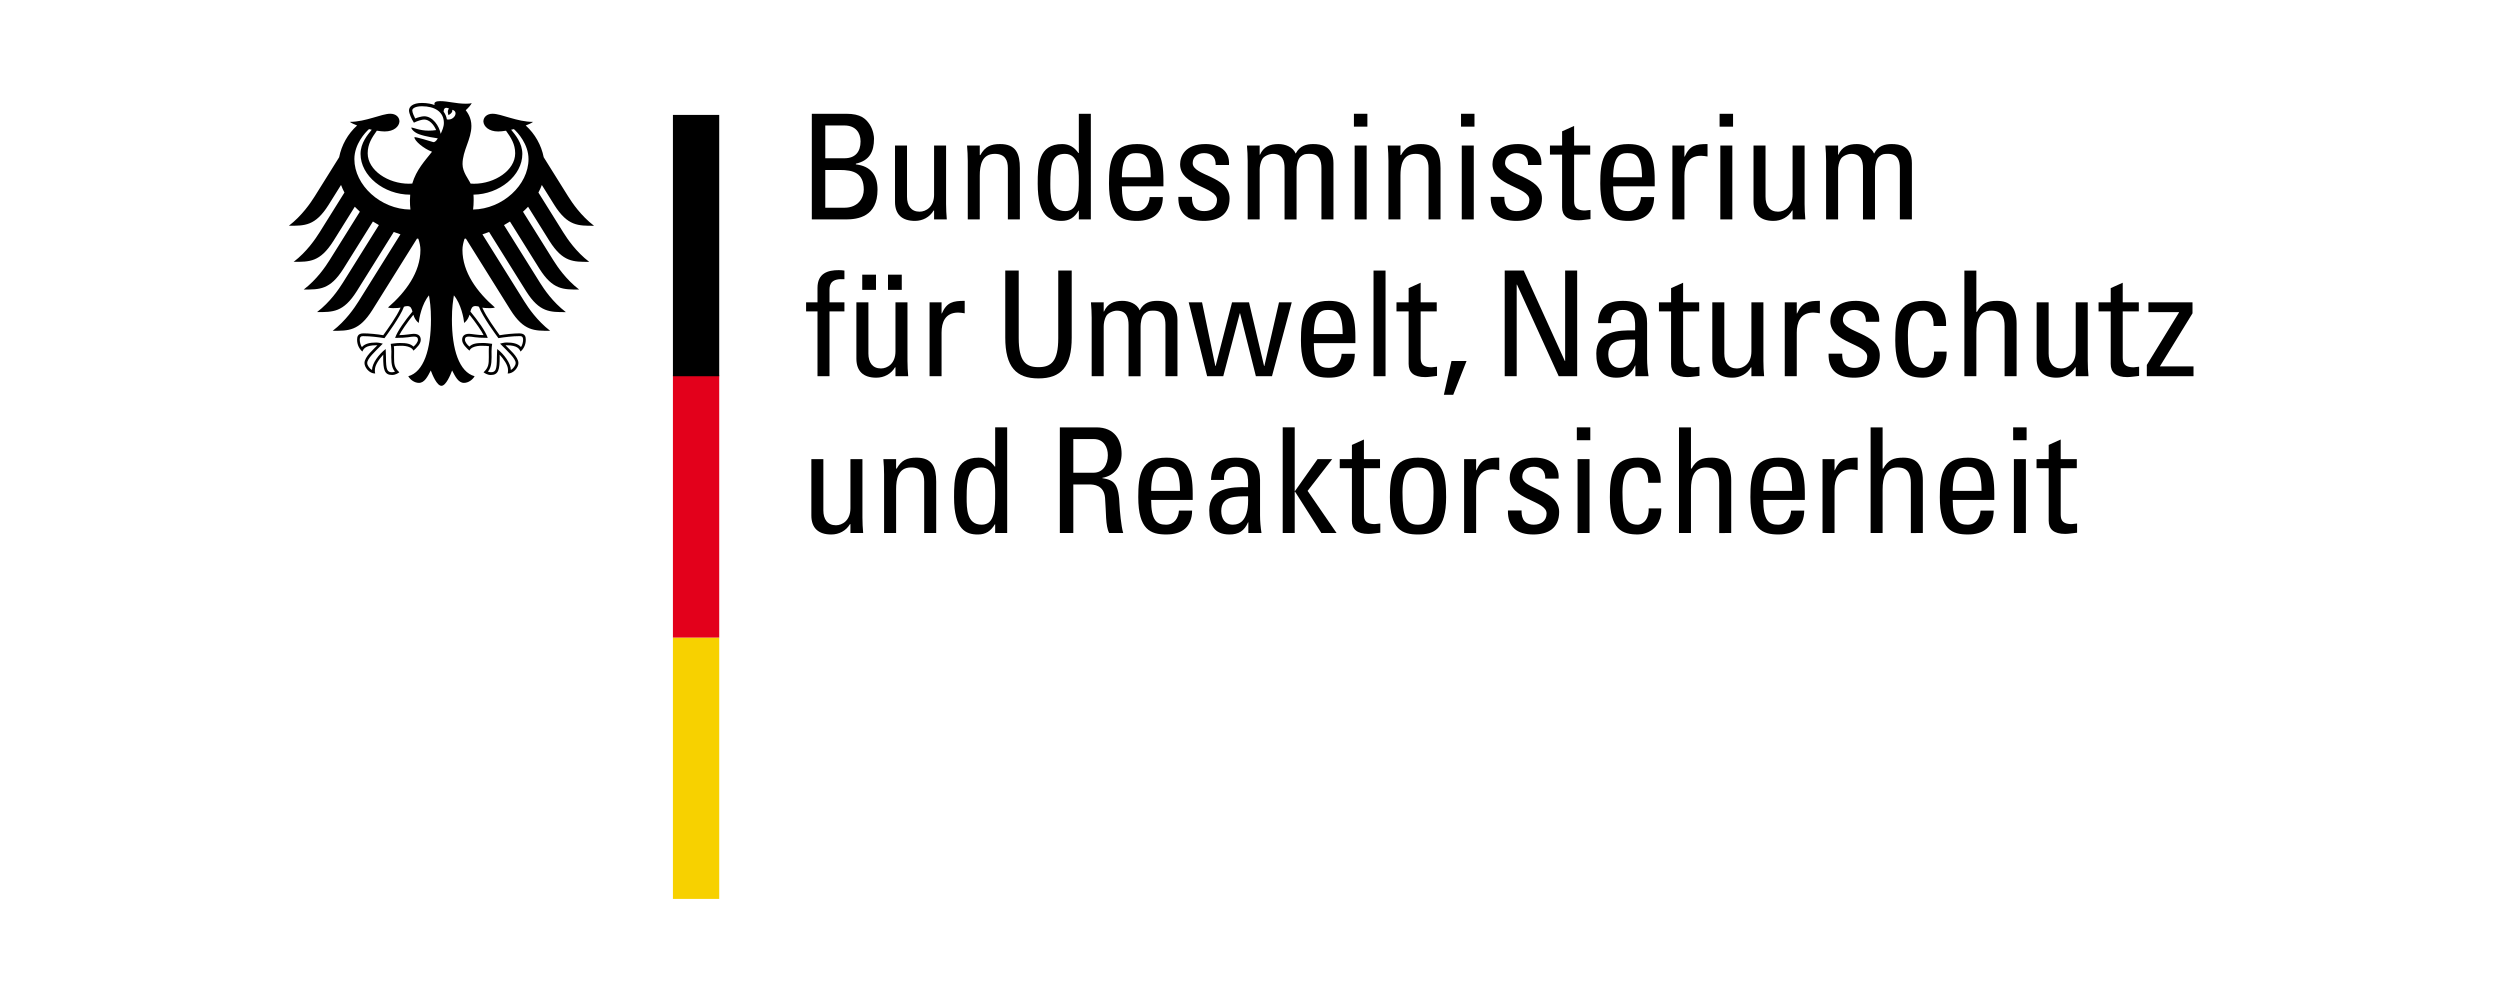 <?xml version="1.0" encoding="utf-8"?>
<!-- Generator: Adobe Illustrator 15.0.2, SVG Export Plug-In . SVG Version: 6.00 Build 0)  -->
<!DOCTYPE svg PUBLIC "-//W3C//DTD SVG 1.1//EN" "http://www.w3.org/Graphics/SVG/1.1/DTD/svg11.dtd">
<svg version="1.1" id="Ebene_1" xmlns="http://www.w3.org/2000/svg" xmlns:xlink="http://www.w3.org/1999/xlink" x="0px" y="0px"
	 width="283.46px" height="113.391px" viewBox="0 0 283.46 113.391" enable-background="new 0 0 283.46 113.391"
	 xml:space="preserve">
<path id="path7461" d="M96.426,57.616c0,1.393-0.914,1.941-1.643,1.941c-0.963,0-1.428-0.682-1.428-1.692v-5.808h-1.36v6.389
	c0,1.425,0.797,2.157,2.258,2.157c0.877,0,1.674-0.417,2.123-1.178h0.05v1.01h1.443c-0.05-0.581-0.083-1.161-0.083-1.74v-6.638
	h-1.36V57.616z"/>
<path id="path7465" d="M106.149,60.435v-5.807c0-1.659-0.449-2.738-2.24-2.738c-1.08,0-1.71,0.299-2.24,1.244h-0.065v-1.077h-1.444
	c0.049,0.581,0.082,1.16,0.082,1.742v6.635h1.363v-4.961c0-1.144,0.215-2.473,1.708-2.473c1.16,0,1.476,0.731,1.476,1.626v5.807
	H106.149z"/>
<path id="path7469" d="M112.836,55.906c0,1.692,0,3.585-1.526,3.585c-1.708,0-1.708-1.827-1.708-3.088c0-2.24,0.2-3.401,1.659-3.401
	C112.769,53.003,112.836,54.795,112.836,55.906z M112.836,52.904h-0.049c-0.465-0.664-1.046-1.012-1.841-1.012
	c-2.705,0-2.771,2.405-2.771,4.497c0,3.685,1.36,4.215,2.704,4.215c0.88,0,1.459-0.383,1.923-1.163h0.034v0.995h1.361V48.456h-1.361
	V52.904z"/>
<path id="path7473" d="M121.696,49.782h2.307c1.178,0,1.609,0.965,1.609,1.827c0,1.045-0.53,1.99-1.627,1.99h-2.289V49.782z
	 M123.487,54.928c0.516,0,1.693,0.065,1.809,1.526c0.134,1.593,0.033,3.152,0.466,3.982h1.592c-0.231-0.747-0.398-2.621-0.415-3.135
	c-0.082-2.406-0.581-2.871-1.957-3.087V54.18c1.41-0.248,2.189-1.326,2.189-2.738c0-1.492-0.747-2.985-2.871-2.985h-4.13v11.979
	h1.526v-5.508H123.487z"/>
<path id="path7477" d="M130.522,55.658c0.015-2.323,0.73-2.738,1.591-2.738c0.998,0,1.677,0.297,1.677,2.738H130.522z
	 M135.233,56.686v-0.712c0-2.772-0.597-4.083-2.987-4.083c-2.902,0-3.185,2.023-3.185,4.48c0,3.701,1.411,4.231,3.185,4.231
	c1.759,0,2.905-0.844,2.92-2.704h-1.494c-0.049,0.845-0.53,1.593-1.459,1.593c-1.061,0-1.692-0.465-1.692-2.804H135.233z"/>
<path id="path7481" d="M141.507,56.272c0.133,2.704-0.898,3.219-1.726,3.219c-0.913,0-1.311-0.73-1.311-1.544
	C138.47,56.171,140.212,56.288,141.507,56.272z M141.542,60.436h1.491c-0.099-0.646-0.165-1.327-0.165-1.991v-4.031
	c0-1.412-0.564-2.523-2.722-2.523c-1.775,0-2.771,0.647-2.837,2.523h1.477c-0.083-0.881,0.398-1.493,1.312-1.493
	c1.459,0,1.444,1.21,1.41,2.321c-1.908-0.049-4.397,0.065-4.397,2.606c0,1.61,0.514,2.754,2.289,2.754
	c1.046,0,1.694-0.415,2.108-1.378h0.034V60.436z"/>
<path id="path7485" d="M146.8,55.741h0.033l2.986,4.695h1.726l-3.285-4.778l2.789-3.6h-1.66l-2.556,3.616H146.8v-7.218h-1.361
	v11.979h1.361V55.741z"/>
<path id="path7489" d="M151.906,52.058v1.028h1.378v5.957c0,0.962,0.583,1.494,1.876,1.494c0.447,0,0.896-0.102,1.344-0.135v-1.045
	c-0.298,0.034-0.515,0.068-0.613,0.068c-1.244,0-1.244-0.684-1.244-1.214v-5.126h1.825v-1.028h-1.825v-2.224l-1.362,0.614v1.61
	H151.906z"/>
<path id="path7493" d="M160.78,59.491c-1.41,0-1.76-0.979-1.76-3.701c0-2.291,0.715-2.788,1.76-2.788c1.046,0,1.76,0.498,1.76,2.788
	C162.54,58.511,162.19,59.491,160.78,59.491z M160.78,60.602c1.774,0,3.187-0.53,3.187-4.232c0-2.455-0.282-4.479-3.187-4.479
	c-2.903,0-3.187,2.023-3.187,4.479C157.593,60.072,159.005,60.602,160.78,60.602z"/>
<path id="path7497" d="M167.369,52.058h-1.362v8.377h1.362v-4.943c0-1.129,0.381-2.274,1.891-2.274c0.249,0,0.481,0.052,0.73,0.084
	V51.89c-1.327,0-2.025,0.149-2.588,1.427h-0.033V52.058z"/>
<path id="path7501" d="M176.783,58.047c0-2.554-4.182-2.521-4.182-3.999c0-0.73,0.565-1.127,1.296-1.127
	c0.862,0,1.326,0.464,1.31,1.342h1.512c0.115-1.658-1.163-2.372-2.657-2.372c-2.355,0-2.887,1.412-2.887,2.289
	c0,2.505,4.182,2.54,4.182,4.033c0,0.863-0.629,1.278-1.444,1.278c-1.378,0-1.393-1.129-1.393-1.61h-1.544
	c-0.049,1.925,1.08,2.722,2.888,2.722C175.524,60.602,176.783,59.888,176.783,58.047z"/>
<path id="path7505" d="M180.23,52.058h-1.359v8.377h1.359V52.058z M178.788,49.915h1.527v-1.459h-1.527V49.915z"/>
<path id="path7509" d="M188.293,54.744c0.083-1.874-0.898-2.854-2.572-2.854c-2.903,0-3.187,2.024-3.187,4.48
	c0,3.702,1.412,4.231,3.187,4.231c0.929,0,2.689-0.597,2.639-2.954h-1.429c0.053,1.51-0.895,1.844-1.21,1.844
	c-1.41,0-1.759-0.979-1.759-3.701c0-2.291,0.713-2.788,1.759-2.788c0.516,0,1.195,0.367,1.161,1.742H188.293z"/>
<path id="path7513" d="M196.292,60.435v-5.94c0-1.891-0.795-2.604-2.224-2.604c-1.097,0-1.726,0.267-2.273,1.244h-0.067v-4.678
	h-1.358v11.979h1.358v-4.927c0-1.41,0.35-2.506,1.71-2.506c1.161,0,1.493,0.731,1.493,1.76v5.674H196.292z"/>
<path id="path7517" d="M199.925,55.658c0.018-2.323,0.73-2.738,1.593-2.738c0.997,0,1.675,0.297,1.675,2.738H199.925z
	 M204.638,56.686v-0.712c0-2.772-0.598-4.083-2.987-4.083c-2.903,0-3.185,2.023-3.185,4.48c0,3.701,1.41,4.231,3.185,4.231
	c1.761,0,2.905-0.844,2.92-2.704h-1.493c-0.049,0.845-0.53,1.593-1.459,1.593c-1.062,0-1.693-0.465-1.693-2.804H204.638z"/>
<path id="path7521" d="M208.007,52.058h-1.36v8.377h1.36v-4.943c0-1.129,0.383-2.274,1.893-2.274c0.248,0,0.479,0.052,0.729,0.084
	V51.89c-1.328,0-2.024,0.149-2.589,1.427h-0.033V52.058z"/>
<path id="path7525" d="M218.019,60.435v-5.94c0-1.891-0.796-2.604-2.223-2.604c-1.095,0-1.725,0.267-2.273,1.244h-0.065v-4.678
	h-1.36v11.979h1.36v-4.927c0-1.41,0.348-2.506,1.708-2.506c1.163,0,1.493,0.731,1.493,1.76v5.674H218.019z"/>
<path id="path7529" d="M221.406,55.658c0.016-2.323,0.729-2.738,1.593-2.738c0.996,0,1.676,0.297,1.676,2.738H221.406z
	 M226.119,56.686v-0.712c0-2.772-0.599-4.083-2.988-4.083c-2.903,0-3.186,2.023-3.186,4.48c0,3.701,1.409,4.231,3.186,4.231
	c1.759,0,2.904-0.844,2.922-2.704h-1.493c-0.052,0.845-0.532,1.593-1.461,1.593c-1.062,0-1.692-0.465-1.692-2.804H226.119z"/>
<path id="path7533" d="M229.703,52.058h-1.36v8.377h1.36V52.058z M228.259,49.915h1.526v-1.459h-1.526V49.915z"/>
<path id="path7537" d="M230.912,52.058v1.028h1.377v5.957c0,0.962,0.58,1.494,1.875,1.494c0.448,0,0.896-0.102,1.344-0.135v-1.045
	c-0.299,0.034-0.516,0.068-0.613,0.068c-1.244,0-1.244-0.684-1.244-1.214v-5.126h1.825v-1.028h-1.825v-2.224l-1.361,0.614v1.61
	H230.912z"/>
<path id="path7541" d="M91.398,34.28v1.028h1.293v7.35h1.361v-7.35h1.692V34.28h-1.692v-1.428c0-0.68,0.248-1.293,1.692-1.194
	v-0.979c-0.2-0.033-0.366-0.05-0.647-0.05c-1.212,0-2.406,0.332-2.406,2.025v1.626H91.398z"/>
<path id="path7545" d="M99.324,31.143h-1.56v1.725h1.56V31.143z M102.246,31.143h-1.561v1.725h1.561V31.143z M101.532,39.838
	c0,1.393-0.913,1.939-1.643,1.939c-0.961,0-1.426-0.68-1.426-1.69V34.28h-1.362v6.387c0,1.426,0.797,2.157,2.256,2.157
	c0.88,0,1.676-0.415,2.125-1.178h0.05v1.012h1.443c-0.049-0.581-0.083-1.161-0.083-1.742V34.28h-1.36V39.838z"/>
<path id="path7549" d="M106.758,34.28h-1.36v8.378h1.36v-4.944c0-1.129,0.382-2.274,1.894-2.274c0.249,0,0.479,0.052,0.729,0.084
	v-1.412c-1.328,0-2.025,0.15-2.59,1.427h-0.033V34.28z"/>
<path id="path7553" d="M113.981,38.277c0,3.32,1.23,4.629,3.766,4.629c2.54,0,3.768-1.31,3.768-4.629v-7.599h-1.526v7.666
	c0,2.621-0.797,3.286-2.242,3.286c-1.443,0-2.24-0.666-2.24-3.286v-7.666h-1.526V38.277z"/>
<path id="path7557" d="M129.324,42.657v-5.64c0-0.315,0.066-1.145,0.463-1.479c0.366-0.296,0.514-0.315,1.03-0.315
	c1.095,0,1.326,0.781,1.326,1.626v5.808h1.361v-6.371c0-1.975-1.41-2.175-2.291-2.175c-0.761,0-1.524,0.182-1.99,1.079
	c-0.315-0.763-1.195-1.079-1.957-1.079c-0.979,0-1.693,0.315-2.09,1.212h-0.034V34.28h-1.445c0.049,0.581,0.082,1.16,0.082,1.742
	v6.636h1.363v-5.64c0-0.315,0.063-0.815,0.314-1.229c0.198-0.316,0.764-0.564,1.179-0.564c1.095,0,1.326,0.781,1.326,1.626v5.808
	H129.324z"/>
<path id="path7561" d="M136.871,42.657h1.827l1.874-7.133h0.033l1.792,7.133h1.825l2.24-8.378h-1.444l-1.659,7.216h-0.033
	l-1.709-7.216h-1.923l-1.859,7.216H137.8l-1.508-7.216h-1.511L136.871,42.657z"/>
<path id="path7565" d="M148.967,37.88c0.015-2.323,0.729-2.738,1.593-2.738c0.995,0,1.676,0.298,1.676,2.738H148.967z
	 M153.678,38.908v-0.713c0-2.772-0.597-4.083-2.988-4.083c-2.902,0-3.184,2.024-3.184,4.48c0,3.701,1.409,4.231,3.184,4.231
	c1.761,0,2.907-0.844,2.923-2.704h-1.493c-0.052,0.844-0.531,1.592-1.461,1.592c-1.061,0-1.691-0.465-1.691-2.804H153.678z"/>
<path id="path7569" d="M157.098,30.678h-1.362v11.979h1.362V30.678z"/>
<path id="path7573" d="M158.339,34.28v1.028h1.377v5.957c0,0.961,0.582,1.493,1.875,1.493c0.449,0,0.896-0.101,1.344-0.135v-1.044
	c-0.298,0.034-0.514,0.068-0.613,0.068c-1.243,0-1.243-0.683-1.243-1.213v-5.126h1.824V34.28h-1.824v-2.224l-1.362,0.613v1.61
	H158.339z"/>
<path id="path7577" d="M163.71,44.766h1.062l1.51-3.834h-1.708L163.71,44.766z"/>
<path id="path7581" d="M177.462,30.678v10.254h-0.033l-4.662-10.254h-2.156v11.979h1.359V32.271h0.034l4.729,10.387h2.092V30.678
	H177.462z"/>
<path id="path7585" d="M185.392,38.493c0.133,2.704-0.896,3.22-1.725,3.22c-0.913,0-1.312-0.73-1.312-1.544
	C182.356,38.393,184.097,38.51,185.392,38.493z M185.426,42.658h1.493c-0.1-0.646-0.166-1.327-0.166-1.991v-4.031
	c0-1.412-0.564-2.523-2.722-2.523c-1.776,0-2.771,0.647-2.837,2.523h1.476c-0.083-0.881,0.399-1.493,1.311-1.493
	c1.461,0,1.445,1.21,1.411,2.322c-1.907-0.049-4.397,0.065-4.397,2.606c0,1.61,0.516,2.754,2.29,2.754
	c1.045,0,1.693-0.415,2.107-1.378h0.034V42.658z"/>
<path id="path7589" d="M188.097,34.28v1.028h1.376v5.957c0,0.961,0.583,1.493,1.876,1.493c0.449,0,0.896-0.101,1.344-0.135v-1.044
	c-0.298,0.034-0.514,0.068-0.613,0.068c-1.243,0-1.243-0.683-1.243-1.213v-5.126h1.824V34.28h-1.824v-2.224l-1.363,0.613v1.61
	H188.097z"/>
<path id="path7593" d="M198.581,39.838c0,1.393-0.914,1.941-1.645,1.941c-0.961,0-1.427-0.682-1.427-1.692V34.28h-1.361v6.388
	c0,1.425,0.799,2.157,2.258,2.157c0.879,0,1.675-0.417,2.123-1.178h0.052v1.01h1.442c-0.05-0.581-0.082-1.162-0.082-1.741V34.28
	h-1.36V39.838z"/>
<path id="path7597" d="M203.724,34.28h-1.36v8.378h1.36v-4.944c0-1.129,0.382-2.274,1.892-2.274c0.249,0,0.48,0.052,0.729,0.084
	v-1.412c-1.325,0-2.023,0.15-2.588,1.427h-0.032V34.28z"/>
<path id="path7601" d="M213.139,40.269c0-2.554-4.183-2.522-4.183-3.999c0-0.73,0.566-1.127,1.297-1.127
	c0.862,0,1.326,0.464,1.31,1.342h1.51c0.115-1.658-1.16-2.372-2.656-2.372c-2.354,0-2.886,1.412-2.886,2.289
	c0,2.505,4.182,2.54,4.182,4.033c0,0.864-0.629,1.279-1.444,1.279c-1.376,0-1.393-1.129-1.393-1.61h-1.544
	c-0.049,1.924,1.08,2.721,2.888,2.721C211.88,42.824,213.139,42.11,213.139,40.269z"/>
<path id="path7605" d="M220.652,36.966c0.083-1.874-0.896-2.854-2.571-2.854c-2.904,0-3.187,2.024-3.187,4.48
	c0,3.701,1.411,4.231,3.187,4.231c0.929,0,2.688-0.597,2.639-2.954h-1.429c0.051,1.51-0.895,1.843-1.21,1.843
	c-1.411,0-1.757-0.979-1.757-3.701c0-2.29,0.712-2.788,1.757-2.788c0.516,0,1.195,0.367,1.161,1.742H220.652z"/>
<path id="path7609" d="M228.651,42.657v-5.941c0-1.89-0.796-2.604-2.224-2.604c-1.095,0-1.725,0.267-2.274,1.245h-0.066v-4.679
	h-1.358v11.979h1.358V37.73c0-1.411,0.35-2.507,1.71-2.507c1.161,0,1.493,0.732,1.493,1.76v5.674H228.651z"/>
<path id="path7613" d="M235.355,39.838c0,1.393-0.914,1.941-1.643,1.941c-0.963,0-1.429-0.682-1.429-1.692V34.28h-1.359v6.388
	c0,1.425,0.797,2.157,2.258,2.157c0.878,0,1.674-0.417,2.123-1.178h0.05v1.01h1.443c-0.051-0.581-0.082-1.162-0.082-1.741V34.28
	h-1.361V39.838z"/>
<path id="path7617" d="M237.944,34.28v1.028h1.377v5.957c0,0.961,0.582,1.493,1.875,1.493c0.447,0,0.896-0.101,1.344-0.135v-1.044
	c-0.298,0.034-0.514,0.068-0.613,0.068c-1.244,0-1.244-0.683-1.244-1.213v-5.126h1.825V34.28h-1.825v-2.224l-1.361,0.613v1.61
	H237.944z"/>
<path id="path7621" d="M248.593,34.28h-4.996v1.111h3.469v0.033l-3.651,5.956v1.278h5.294v-1.111h-3.816l3.701-6.022V34.28z"/>
<path id="path7625" d="M93.573,19.272H95.2c1.56,0,2.738,0.331,2.738,2.239c0,0.88-0.581,2.042-2.206,2.042h-2.159V19.272z
	 M93.573,14.226h2.159c1.275,0,1.841,0.813,1.841,1.809c0,1.162-0.582,1.892-1.777,1.908h-2.223V14.226z M95.895,24.88
	c1.363,0,3.601-0.298,3.601-3.369c0-1.642-0.745-2.671-2.455-2.872v-0.081c1.542-0.348,2.058-1.344,2.058-2.837
	c0-0.232-0.067-0.947-0.482-1.592c-0.447-0.666-1.012-1.229-2.671-1.229h-3.899V24.88H95.895z"/>
<path id="path7629" d="M105.912,22.06c0,1.393-0.914,1.941-1.645,1.941c-0.961,0-1.427-0.682-1.427-1.692v-5.808h-1.36v6.388
	c0,1.425,0.797,2.157,2.256,2.157c0.878,0,1.676-0.417,2.123-1.178h0.052v1.01h1.441c-0.049-0.581-0.082-1.162-0.082-1.741v-6.637
	h-1.36V22.06z"/>
<path id="path7633" d="M115.636,24.879v-5.807c0-1.66-0.449-2.738-2.241-2.738c-1.079,0-1.708,0.299-2.239,1.245h-0.066v-1.077
	h-1.443c0.049,0.581,0.083,1.16,0.083,1.743v6.635h1.36v-4.961c0-1.144,0.215-2.473,1.709-2.473c1.16,0,1.476,0.732,1.476,1.627
	v5.807H115.636z"/>
<path id="path7637" d="M122.322,20.35c0,1.692,0,3.585-1.526,3.585c-1.708,0-1.708-1.827-1.708-3.087
	c0-2.24,0.199-3.402,1.658-3.402C122.255,17.446,122.322,19.239,122.322,20.35z M122.322,17.347h-0.049
	c-0.465-0.664-1.045-1.012-1.841-1.012c-2.705,0-2.772,2.404-2.772,4.496c0,3.685,1.362,4.215,2.705,4.215
	c0.88,0,1.459-0.382,1.925-1.163h0.032v0.996h1.362V12.9h-1.362V17.347z"/>
<path id="path7641" d="M127.202,20.101c0.016-2.323,0.73-2.738,1.592-2.738c0.996,0,1.677,0.298,1.677,2.738H127.202z
	 M131.914,21.13v-0.712c0-2.772-0.598-4.083-2.987-4.083c-2.904,0-3.185,2.024-3.185,4.48c0,3.701,1.409,4.231,3.185,4.231
	c1.759,0,2.904-0.844,2.92-2.704h-1.493c-0.05,0.844-0.532,1.593-1.459,1.593c-1.062,0-1.693-0.465-1.693-2.805H131.914z"/>
<path id="path7645" d="M139.416,22.49c0-2.554-4.183-2.521-4.183-3.999c0-0.73,0.565-1.127,1.294-1.127
	c0.863,0,1.329,0.463,1.311,1.342h1.511c0.115-1.658-1.163-2.372-2.655-2.372c-2.357,0-2.889,1.412-2.889,2.289
	c0,2.505,4.182,2.539,4.182,4.032c0,0.864-0.63,1.279-1.443,1.279c-1.378,0-1.394-1.129-1.394-1.61h-1.544
	c-0.049,1.924,1.079,2.722,2.888,2.722C138.153,25.046,139.416,24.332,139.416,22.49z"/>
<path id="path7649" d="M147.01,24.879v-5.64c0-0.315,0.065-1.145,0.465-1.479c0.364-0.296,0.515-0.315,1.028-0.315
	c1.096,0,1.327,0.781,1.327,1.627v5.807h1.362v-6.37c0-1.975-1.412-2.175-2.291-2.175c-0.763,0-1.525,0.183-1.991,1.079
	c-0.315-0.763-1.195-1.079-1.958-1.079c-0.978,0-1.692,0.316-2.091,1.212h-0.034v-1.044h-1.442c0.05,0.581,0.083,1.16,0.083,1.743
	v6.635h1.36v-5.64c0-0.315,0.066-0.814,0.315-1.229c0.2-0.315,0.765-0.564,1.18-0.564c1.097,0,1.326,0.781,1.326,1.627v5.807H147.01
	z"/>
<path id="path7653" d="M154.957,16.501h-1.36v8.378h1.36V16.501z M153.513,14.359h1.526V12.9h-1.526V14.359z"/>
<path id="path7657" d="M163.333,24.879v-5.807c0-1.66-0.445-2.738-2.238-2.738c-1.08,0-1.708,0.299-2.24,1.245h-0.066v-1.077h-1.443
	c0.048,0.581,0.082,1.16,0.082,1.743v6.635h1.361v-4.961c0-1.144,0.216-2.473,1.71-2.473c1.159,0,1.476,0.732,1.476,1.627v5.807
	H163.333z"/>
<path id="path7661" d="M167.101,16.501h-1.361v8.378h1.361V16.501z M165.657,14.359h1.525V12.9h-1.525V14.359z"/>
<path id="path7665" d="M174.832,22.49c0-2.554-4.183-2.521-4.183-3.999c0-0.73,0.564-1.127,1.294-1.127
	c0.863,0,1.329,0.463,1.312,1.342h1.511c0.115-1.658-1.163-2.372-2.655-2.372c-2.357,0-2.888,1.412-2.888,2.289
	c0,2.505,4.183,2.539,4.183,4.032c0,0.864-0.631,1.279-1.444,1.279c-1.378,0-1.393-1.129-1.393-1.61h-1.545
	c-0.048,1.924,1.078,2.722,2.889,2.722C173.57,25.046,174.832,24.332,174.832,22.49z"/>
<path id="path7669" d="M175.74,16.501v1.028h1.377v5.957c0,0.961,0.58,1.494,1.875,1.494c0.448,0,0.895-0.101,1.344-0.135v-1.045
	c-0.296,0.034-0.516,0.068-0.613,0.068c-1.244,0-1.244-0.683-1.244-1.213V17.53h1.825v-1.028h-1.825v-2.224l-1.361,0.612v1.612
	H175.74z"/>
<path id="path7673" d="M182.904,20.101c0.017-2.323,0.729-2.738,1.593-2.738c0.995,0,1.676,0.298,1.676,2.738H182.904z
	 M187.617,21.13v-0.712c0-2.772-0.597-4.083-2.988-4.083c-2.903,0-3.186,2.024-3.186,4.48c0,3.701,1.411,4.231,3.186,4.231
	c1.759,0,2.904-0.844,2.922-2.704h-1.494c-0.052,0.844-0.529,1.593-1.459,1.593c-1.063,0-1.693-0.465-1.693-2.805H187.617z"/>
<path id="path7677" d="M190.985,16.501h-1.36v8.378h1.36v-4.944c0-1.129,0.382-2.274,1.892-2.274c0.249,0,0.48,0.052,0.729,0.084
	v-1.412c-1.326,0-2.024,0.15-2.587,1.427h-0.034V16.501z"/>
<path id="path7681" d="M196.418,16.501h-1.361v8.378h1.361V16.501z M194.975,14.359h1.526V12.9h-1.526V14.359z"/>
<path id="path7685" d="M203.251,22.06c0,1.393-0.911,1.941-1.642,1.941c-0.963,0-1.427-0.682-1.427-1.692v-5.808h-1.361v6.388
	c0,1.425,0.796,2.157,2.258,2.157c0.879,0,1.675-0.417,2.123-1.178h0.049v1.01h1.445c-0.051-0.581-0.084-1.162-0.084-1.741v-6.637
	h-1.361V22.06z"/>
<path id="path7689" d="M212.593,24.879v-5.64c0-0.315,0.067-1.145,0.467-1.479c0.364-0.296,0.513-0.315,1.028-0.315
	c1.095,0,1.326,0.781,1.326,1.627v5.807h1.363v-6.37c0-1.975-1.412-2.175-2.291-2.175c-0.765,0-1.527,0.183-1.992,1.079
	c-0.314-0.763-1.194-1.079-1.957-1.079c-0.979,0-1.692,0.316-2.091,1.212h-0.034v-1.044h-1.442c0.05,0.581,0.082,1.16,0.082,1.743
	v6.635h1.36v-5.64c0-0.315,0.066-0.814,0.315-1.229c0.2-0.315,0.765-0.564,1.18-0.564c1.094,0,1.326,0.781,1.326,1.627v5.807
	H212.593z"/>
<path id="path7693" fill="#F7D100" d="M76.299,72.29h5.249v29.632h-5.249V72.29z"/>
<path id="path7697" fill="#E3001B" d="M76.299,42.556h5.249V72.29h-5.249V42.556z"/>
<path id="path7701" d="M76.299,13.029h5.249v29.63h-5.249V13.029z"/>
<path id="path7705" d="M46.325,42.664L46.325,42.664z M46.326,42.677L46.326,42.677z M46.323,42.679L46.323,42.679z M46.323,42.658
	L46.323,42.658z M59.925,18.039c0-1.688-1.228-3.024-1.659-3.4l-0.311,0.071c0.459,0.562,1.27,1.5,1.27,2.744
	c0,2.448-2.588,4.577-5.541,4.617c0.022,0.25,0.021,0.473,0.021,0.664c0,0.35-0.022,0.693-0.064,1.025
	C56.991,23.698,59.925,20.973,59.925,18.039z M55.304,38.31c-1.431,0-1.741-0.149-2.118-0.149c-0.242,0-0.471,0.023-0.471,0.366
	c0,0.238,0.267,0.585,0.51,0.769c0.334-0.335,0.798-0.408,1.543-0.408c0.348,0,0.824,0.068,1.034,0.096
	c-0.03,0.206-0.071,0.471-0.071,0.848c0,0.197,0.006,0.425,0.006,0.668c0,0.845-0.123,1.293-0.418,1.631
	c0.063,0.039,0.234,0.074,0.335,0.074c0.548,0,0.687-0.28,0.687-1.703c0-0.428,0.036-0.826,0.036-0.929
	c0.765,0.583,1.545,1.625,1.545,2.379c0.25-0.127,0.545-0.505,0.545-0.79c0-0.513-0.859-1.277-1.769-2.199
	c0.126-0.031,0.464-0.129,0.742-0.129c0.715,0,1.293,0.12,1.629,0.516c0.134-0.144,0.243-0.579,0.243-0.827
	c0-0.427-0.246-0.412-0.424-0.412c-0.762,0-1.702,0.118-2.375,0.229c-0.246-0.328-1.805-2.437-2.209-3.562
	c-0.117-0.042-0.208-0.076-0.399-0.076c-0.375,0-0.472,0.262-0.57,0.621C54.197,36.369,55.024,37.505,55.304,38.31z M46.765,35.326
	c-0.096-0.358-0.193-0.621-0.567-0.621c-0.194,0-0.283,0.034-0.397,0.076c-0.408,1.125-1.966,3.234-2.212,3.562
	c-0.671-0.111-1.614-0.229-2.374-0.229c-0.179,0-0.425-0.015-0.425,0.412c0,0.248,0.11,0.683,0.245,0.827
	c0.335-0.396,0.914-0.516,1.628-0.516c0.279,0,0.615,0.098,0.741,0.129c-0.91,0.921-1.768,1.686-1.768,2.199
	c0,0.284,0.296,0.662,0.545,0.79c0-0.754,0.781-1.796,1.545-2.379c0,0.103,0.036,0.501,0.036,0.929c0,1.422,0.141,1.703,0.688,1.703
	c0.101,0,0.269-0.036,0.334-0.074c-0.293-0.338-0.419-0.787-0.419-1.631c0-0.243,0.011-0.471,0.011-0.668
	c0-0.376-0.044-0.642-0.073-0.848c0.209-0.028,0.685-0.096,1.033-0.096c0.745,0,1.208,0.073,1.545,0.408
	c0.241-0.184,0.509-0.531,0.509-0.769c0-0.342-0.231-0.366-0.474-0.366c-0.378,0-0.686,0.149-2.118,0.149
	C45.08,37.505,45.905,36.369,46.765,35.326z M40.88,17.453c0-1.244,0.811-2.182,1.269-2.744l-0.308-0.071
	c-0.436,0.376-1.661,1.713-1.661,3.4c0,2.956,2.975,5.699,6.355,5.722c-0.035-0.322-0.056-0.662-0.056-1.027
	c0-0.228,0.01-0.452,0.03-0.661C43.519,22.073,40.88,19.925,40.88,17.453z M49.968,15.178c0.154-0.354,0.361-0.775,0.361-1.239
	c0-1.281-1.062-1.892-2.484-1.892c-0.73,0-1.101,0.235-1.101,0.473c0,0.237,0.242,0.757,0.335,0.918
	c0.262-0.117,0.738-0.255,1.013-0.255C49.068,13.184,49.797,14.277,49.968,15.178z M50.667,13.539
	c0.831,0.162,1.398-0.901,0.607-1.09c0.109,0.351-0.422,0.599-0.422,0.599s-0.203-0.47,0.061-0.738
	c-0.484-0.236-0.605,0.052-0.616,0.35C50.487,12.914,50.611,13.209,50.667,13.539z M53.357,20.818
	c0.133,0.009,0.261,0.015,0.394,0.015c2.339,0,4.662-1.513,4.662-3.453c0-1.034-0.465-1.757-1.04-2.559
	c-0.338,0.055-0.645,0.087-0.886,0.087c-1.062,0-1.637-0.567-1.679-1.126c0-0.504,0.409-0.885,1.043-0.885
	c0.985,0,2.779,0.923,4.588,0.923c-0.178,0.135-0.474,0.275-0.831,0.409c1.059,0.956,1.769,2.234,2.039,3.602l2.772,4.436
	c0.465,0.742,1.45,2.197,2.932,3.333c-1.792,0-2.982,0.042-4.498-2.355l-1.419-2.273c-0.105,0.293-0.235,0.581-0.387,0.861
	l2.824,4.523c0.471,0.748,1.443,2.192,2.934,3.334c-1.793,0-2.979,0.043-4.497-2.355l-2.433-3.894
	c-0.182,0.193-0.374,0.382-0.576,0.564l3.433,5.492c0.471,0.752,1.441,2.189,2.933,3.333c-1.794,0-2.982,0.043-4.499-2.355
	l-3.344-5.356c-0.221,0.141-0.446,0.274-0.679,0.403l4.082,6.534c0.471,0.751,1.44,2.189,2.933,3.333
	c-1.792,0-2.982,0.042-4.496-2.357l-4.205-6.728c-0.249,0.097-0.502,0.187-0.758,0.268l4.751,7.606
	c0.462,0.738,1.457,2.198,2.931,3.332c-1.792,0-2.981,0.042-4.495-2.357l-5.064-8.104l-0.154,0.027
	c-0.138,0.438-0.234,0.848-0.234,1.256c0,2.545,1.671,4.794,3.679,6.531c-0.13,0.056-0.354,0.077-0.56,0.077
	c-0.413,0-0.681-0.023-0.869-0.056c0.466,1.058,1.463,2.419,1.967,3.126c0.658-0.117,1.614-0.21,2.239-0.21
	c0.653,0,0.726,0.384,0.726,0.725c0,0.596-0.279,1.071-0.6,1.335c-0.122-0.307-0.366-0.713-1.575-0.713l-0.123,0.006
	c0.355,0.395,1.462,1.289,1.462,2.011c0,0.476-0.525,1.191-1.215,1.191c0.043-0.154,0.037-0.296,0.037-0.401
	c0-0.583-0.517-1.265-0.954-1.742c0.012,0.142,0.006,0.127,0.006,0.292c0,1.379-0.123,2.014-1,2.014
	c-0.428,0-0.726-0.236-0.828-0.305c0.569-0.526,0.599-0.937,0.599-1.711l-0.005-0.668c-0.001-0.178,0.001-0.41,0.028-0.581
	c-0.312-0.043-0.438-0.042-0.68-0.042c0,0-1.246-0.099-1.543,0.548c-0.338-0.308-0.827-0.747-0.827-1.231
	c0-0.318,0.149-0.679,0.788-0.679c0.243,0,1.007,0.15,1.646,0.15c-0.17-0.382-0.937-1.5-1.596-2.312
	c-0.101,0.314-0.258,0.657-0.606,0.934c-0.047-0.521-0.353-2.169-1.167-3.132c-0.095,0.65-0.224,1.318-0.224,2.726
	c0,3.428,0.825,5.96,2.575,6.443c-0.228,0.398-0.708,0.754-1.208,0.754c-0.641,0-0.988-0.724-1.344-1.407
	c-0.186,0.505-0.697,1.739-1.211,1.739c-0.512,0-1.023-1.234-1.207-1.739c-0.355,0.683-0.706,1.407-1.347,1.407
	c-0.498,0-0.981-0.355-1.206-0.754c1.748-0.483,2.573-3.015,2.573-6.443c0-1.408-0.127-2.076-0.224-2.726
	c-0.815,0.963-1.122,2.61-1.169,3.132c-0.347-0.277-0.504-0.619-0.603-0.934c-0.662,0.812-1.425,1.929-1.599,2.312
	c0.642,0,1.403-0.15,1.646-0.15c0.641,0,0.792,0.36,0.792,0.679c0,0.484-0.492,0.923-0.828,1.231
	c-0.301-0.647-1.545-0.548-1.545-0.548c-0.242,0-0.366-0.001-0.68,0.042c0.027,0.17,0.033,0.403,0.028,0.581L44.679,40.5
	c0,0.775,0.03,1.186,0.599,1.711c-0.101,0.069-0.399,0.305-0.828,0.305c-0.876,0-1.001-0.634-1.001-2.014
	c0-0.164-0.005-0.149,0.007-0.292c-0.437,0.477-0.952,1.159-0.952,1.742c0,0.105-0.008,0.248,0.034,0.401
	c-0.689,0-1.212-0.715-1.212-1.191c0-0.722,1.106-1.616,1.459-2.011l-0.122-0.006c-1.208,0-1.455,0.406-1.573,0.713
	c-0.325-0.264-0.602-0.739-0.602-1.335c0-0.341,0.073-0.725,0.728-0.725c0.627,0,1.581,0.094,2.237,0.21
	c0.504-0.707,1.501-2.068,1.968-3.126c-0.188,0.033-0.455,0.056-0.868,0.056c-0.208,0-0.433-0.021-0.559-0.077
	c2.004-1.736,3.675-3.985,3.675-6.531c0-0.409-0.095-0.818-0.234-1.256l-0.152-0.027l-5.064,8.104
	c-1.516,2.399-2.705,2.357-4.496,2.357c1.476-1.134,2.466-2.594,2.929-3.332l4.752-7.606c-0.256-0.082-0.508-0.171-0.757-0.268
	l-4.205,6.728c-1.516,2.399-2.707,2.357-4.496,2.357c1.492-1.144,2.459-2.583,2.93-3.333l4.083-6.534
	c-0.232-0.129-0.458-0.262-0.678-0.403l-3.346,5.356c-1.515,2.398-2.704,2.355-4.497,2.355c1.492-1.144,2.461-2.581,2.932-3.333
	l3.431-5.492c-0.2-0.182-0.394-0.372-0.575-0.564l-2.431,3.894c-1.517,2.398-2.705,2.355-4.498,2.355
	c1.489-1.142,2.462-2.586,2.933-3.334l2.824-4.523c-0.149-0.28-0.28-0.567-0.387-0.861l-1.421,2.273
	c-1.514,2.397-2.704,2.355-4.495,2.355c1.483-1.136,2.465-2.591,2.932-3.333l2.771-4.436c0.269-1.368,0.978-2.646,2.037-3.602
	c-0.354-0.133-0.65-0.274-0.83-0.409c1.809,0,3.603-0.922,4.587-0.922c0.637,0,1.043,0.379,1.043,0.883
	c-0.04,0.559-0.616,1.126-1.677,1.126c-0.24,0-0.546-0.033-0.886-0.087c-0.574,0.801-1.039,1.524-1.039,2.559
	c0,1.94,2.32,3.453,4.664,3.453c0.132,0,0.258-0.006,0.39-0.015c0.464-1.572,1.452-2.603,2.24-3.61c-0.945-0.345-2-1.243-2-1.65
	c0.12-0.07,1.932,0.499,2.12,0.551c0.038,0.011,0.077,0.012,0.12,0c0.222-0.066,0.406-0.39,0.406-0.422
	c-0.194-0.033-1.331-0.18-2.108-0.462c-0.589-0.215-0.889-0.607-0.889-0.755c0.189-0.031,0.908,0.347,1.964,0.347
	c0.39,0,0.467-0.017,0.854-0.064c-0.271-0.649-0.784-1.197-1.359-1.197c-0.232,0-0.739,0.144-1.163,0.357
	c-0.295-0.458-0.554-1.061-0.554-1.391c0-0.388,0.384-0.845,1.47-0.845c0.302,0,0.585,0.027,0.849,0.076
	c0.212,0.04,0.39,0.087,0.581,0.163c-0.015-0.027-0.024-0.084-0.024-0.138c0-0.15,0.136-0.308,0.646-0.308
	c0.892,0,1.808,0.293,2.929,0.293c0.291,0,0.488-0.01,0.657-0.082c-0.073,0.224-0.388,0.553-0.677,0.819
	c0.178,0.245,0.642,0.833,0.642,1.782c0,1.526-1.004,2.787-1.004,4.329C52.442,19.528,53.147,20.337,53.357,20.818z"/>
</svg>

